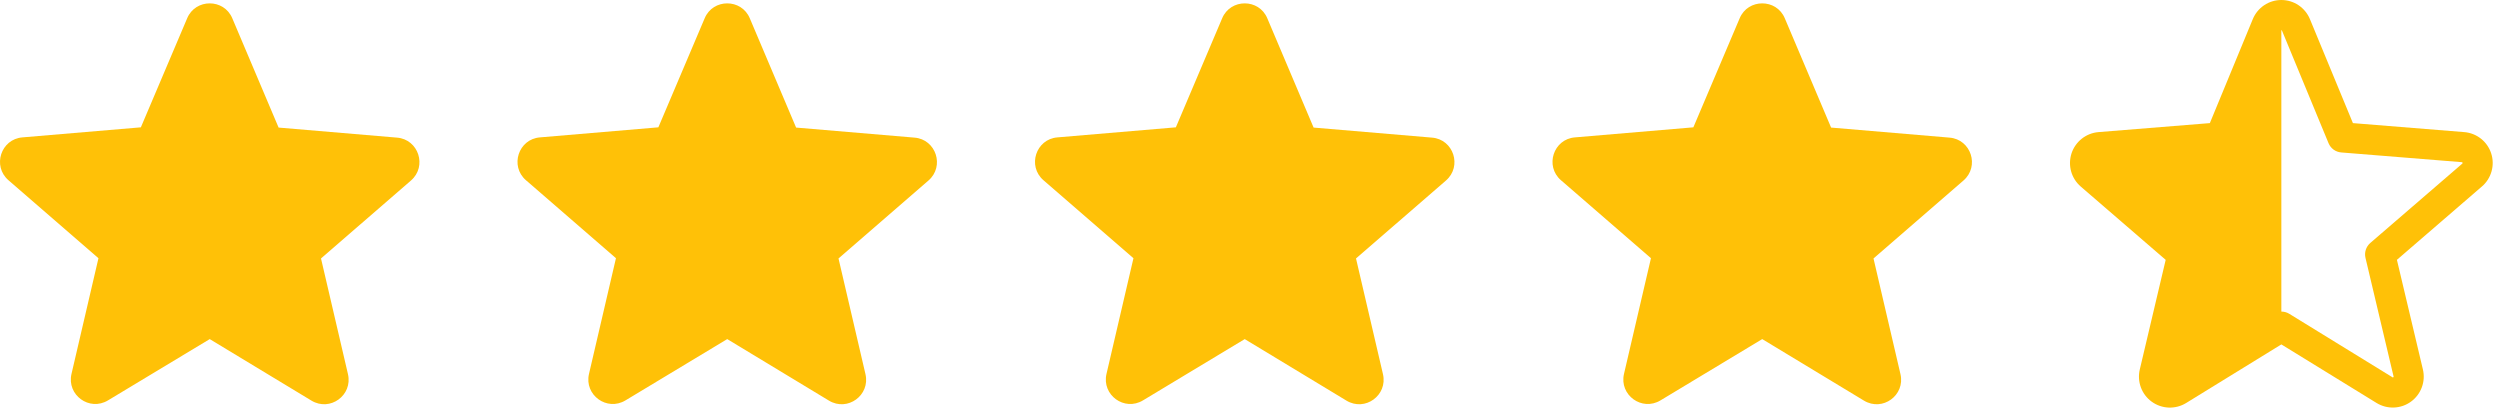 <svg xmlns="http://www.w3.org/2000/svg" width="102" height="17" viewBox="0 0 102 17" fill="none"><path d="M8.557 13.835L12.707 16.345C13.467 16.805 14.397 16.125 14.197 15.265L13.097 10.545L16.767 7.365C17.437 6.785 17.077 5.685 16.197 5.615L11.367 5.205L9.477 0.745C9.137 -0.065 7.977 -0.065 7.637 0.745L5.747 5.195L0.917 5.605C0.037 5.675 -0.323 6.775 0.347 7.355L4.017 10.535L2.917 15.255C2.717 16.115 3.647 16.795 4.407 16.335L8.557 13.835Z" fill="#FFC107"></path><path d="M29.671 13.835L33.821 16.345C34.581 16.805 35.511 16.125 35.311 15.265L34.211 10.545L37.881 7.365C38.551 6.785 38.191 5.685 37.311 5.615L32.481 5.205L30.591 0.745C30.251 -0.065 29.091 -0.065 28.751 0.745L26.861 5.195L22.031 5.605C21.151 5.675 20.791 6.775 21.461 7.355L25.131 10.535L24.031 15.255C23.831 16.115 24.761 16.795 25.521 16.335L29.671 13.835Z" fill="#FFC107"></path><path d="M50.785 13.835L54.935 16.345C55.695 16.805 56.625 16.125 56.425 15.265L55.325 10.545L58.995 7.365C59.665 6.785 59.305 5.685 58.425 5.615L53.595 5.205L51.705 0.745C51.365 -0.065 50.205 -0.065 49.865 0.745L47.975 5.195L43.145 5.605C42.265 5.675 41.905 6.775 42.575 7.355L46.245 10.535L45.145 15.255C44.945 16.115 45.875 16.795 46.635 16.335L50.785 13.835Z" fill="#FFC107"></path><path d="M71.899 13.835L76.049 16.345C76.809 16.805 77.739 16.125 77.539 15.265L76.439 10.545L80.109 7.365C80.779 6.785 80.419 5.685 79.539 5.615L74.709 5.205L72.819 0.745C72.479 -0.065 71.319 -0.065 70.979 0.745L69.089 5.195L64.259 5.605C63.379 5.675 63.019 6.775 63.689 7.355L67.359 10.535L66.259 15.255C66.059 16.115 66.989 16.795 67.749 16.335L71.899 13.835Z" fill="#FFC107"></path><path d="M101.64 6.257C101.563 6.02 101.417 5.811 101.222 5.657C101.027 5.503 100.79 5.41 100.542 5.39L95.999 5.023L94.245 0.781C94.15 0.55 93.988 0.353 93.781 0.213C93.573 0.074 93.329 0 93.079 0C92.829 0 92.585 0.074 92.378 0.213C92.17 0.353 92.009 0.55 91.914 0.781L90.162 5.023L85.616 5.39C85.368 5.411 85.131 5.505 84.935 5.66C84.74 5.815 84.594 6.024 84.517 6.261C84.441 6.499 84.435 6.753 84.502 6.994C84.569 7.234 84.706 7.449 84.895 7.612L88.36 10.602L87.304 15.072C87.246 15.315 87.261 15.57 87.347 15.804C87.433 16.038 87.587 16.242 87.789 16.388C87.991 16.535 88.232 16.619 88.481 16.629C88.731 16.639 88.978 16.575 89.191 16.445L93.079 14.052L96.97 16.445C97.183 16.574 97.429 16.638 97.678 16.627C97.927 16.617 98.168 16.533 98.369 16.386C98.57 16.24 98.724 16.037 98.81 15.803C98.897 15.569 98.912 15.315 98.854 15.072L97.794 10.601L101.259 7.611C101.45 7.449 101.587 7.233 101.655 6.992C101.723 6.751 101.718 6.495 101.64 6.257ZM100.459 6.678L96.709 9.912C96.623 9.986 96.56 10.082 96.525 10.189C96.49 10.296 96.486 10.411 96.512 10.521L97.657 15.357C97.66 15.363 97.661 15.371 97.658 15.378C97.656 15.385 97.651 15.39 97.644 15.394C97.63 15.404 97.627 15.402 97.615 15.394L93.402 12.803C93.304 12.743 93.193 12.712 93.079 12.713V1.232C93.097 1.232 93.1 1.238 93.106 1.252L95.004 5.841C95.047 5.946 95.119 6.037 95.21 6.104C95.302 6.171 95.411 6.211 95.524 6.22L100.445 6.617C100.457 6.617 100.464 6.617 100.471 6.64C100.478 6.662 100.471 6.67 100.459 6.678Z" fill="#FFC107"></path></svg>